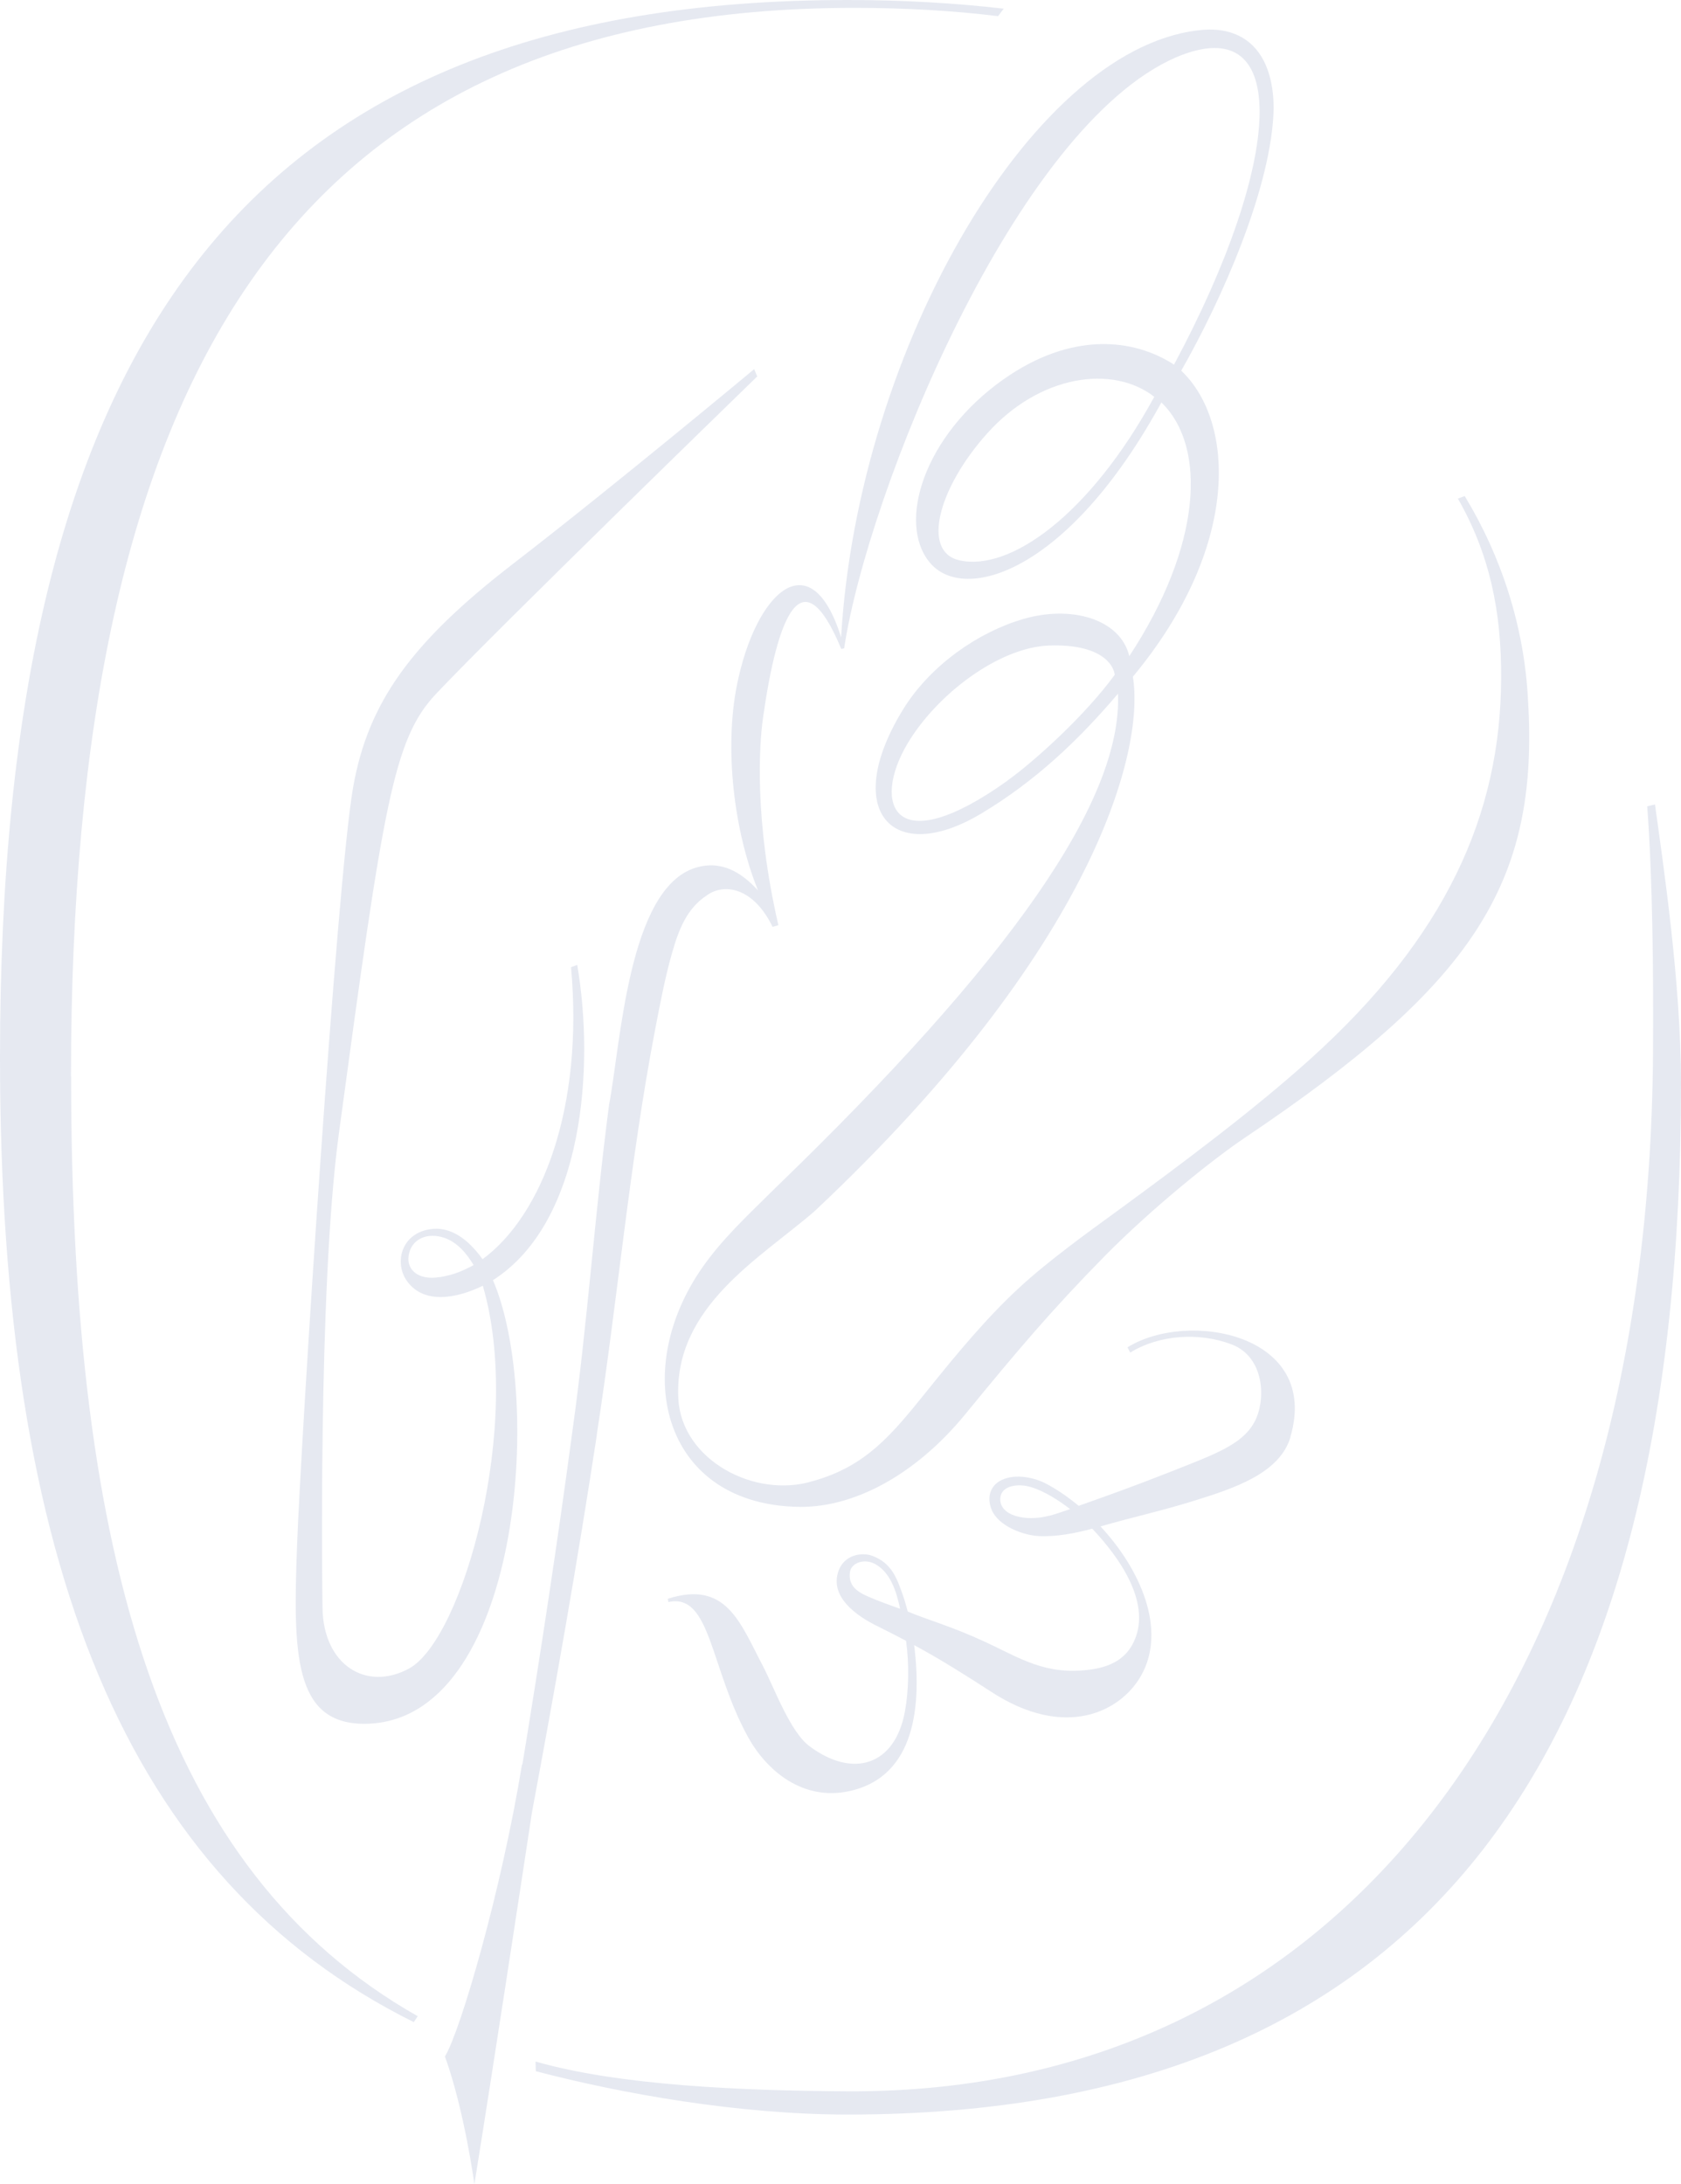 <svg width="97" height="126" viewBox="0 0 97 126" fill="none" xmlns="http://www.w3.org/2000/svg">
<g id="_&#227;&#131;&#172;&#227;&#130;&#164;&#227;&#131;&#164;&#227;&#131;&#188;_1" opacity="0.1" clip-path="url(#clip0_325_18)">
<path id="Vector" d="M28.452 73.843C33.687 70.495 34.317 61.527 33.307 55.657C33.307 55.657 32.951 55.801 32.951 55.793C33.679 63.86 31.305 70.093 27.845 72.638C27.632 72.335 27.39 72.048 27.132 71.798C26.464 71.146 25.69 70.798 24.901 70.896C23.141 71.108 22.716 72.866 23.505 73.926C24.484 75.252 26.35 74.903 27.86 74.168C30.197 82.167 26.714 94.551 23.604 96.248C21.145 97.588 18.665 96.051 18.611 92.771C18.611 92.771 18.323 74.487 19.552 65.405C22.117 46.454 22.693 42.659 25.136 40.053C28.596 36.372 43.694 21.716 43.694 21.716L43.52 21.292C43.52 21.292 35.477 27.995 29.613 32.517C23.748 37.039 21.229 40.515 20.372 45.439C19.423 50.892 17.367 82.993 17.14 89.181C16.912 95.362 16.935 99.482 21.085 99.437C30.038 99.331 31.396 80.69 28.444 73.843H28.452ZM25.364 73.668C24.112 73.873 23.535 73.229 23.566 72.585C23.619 71.586 24.491 71.093 25.485 71.358C26.388 71.593 26.972 72.381 27.329 72.979C26.646 73.335 26.206 73.532 25.364 73.676V73.668Z" fill="#042275"/>
<path id="Vector_2" d="M4.097 62.102C4.097 21.928 16.691 0.454 49.308 0.454C52.229 0.454 54.983 0.614 57.593 0.932L57.919 0.5C55.089 0.174 52.1 0 48.929 0C13.998 0 0 19.921 0 60.989C0 90.181 7.238 108.382 23.876 116.646L24.104 116.305C9.355 107.95 4.105 89.969 4.105 62.102H4.097Z" fill="#042275"/>
<path id="Vector_3" d="M95.506 46.401L95.051 46.514C95.362 50.718 95.415 56.096 95.384 60.792C95.142 96.619 77.82 120.774 48.929 120.637C42.806 120.607 35.69 120.297 30.902 118.918L30.918 119.478C35.895 120.781 42.632 121.978 48.922 121.978C82.578 121.978 97 101.02 97 62.481C97 56.702 95.976 49.862 95.498 46.401H95.506Z" fill="#042275"/>
<path id="Vector_4" d="M34.43 82.796C35.637 75.017 36.319 67.139 37.799 59.413C38.095 57.883 38.383 56.346 38.8 54.907C39.172 53.596 39.658 52.392 40.765 51.665C41.767 50.915 43.474 51.18 44.582 53.468L44.916 53.369C43.504 47.264 43.823 42.901 44.02 41.47C44.855 35.539 46.274 31.956 48.542 37.433L48.709 37.402C50.067 28.412 58.587 7.324 67.874 3.302C74.581 0.47 74.027 9.317 67.745 21.034C65.4 19.512 61.812 19.118 57.882 21.898C53.314 25.132 51.744 30.161 53.656 32.456C55.621 34.812 61.637 33.062 67.016 23.215C69.657 25.768 69.346 31.494 65.165 37.849C64.642 35.691 61.797 34.888 58.997 35.721C56.448 36.478 53.754 38.334 52.176 40.818C48.481 46.734 51.456 50.044 56.66 46.908C59.718 45.068 62.176 42.765 64.513 40.016C64.755 46.181 58.337 55.399 44.688 68.579L44.589 68.677C43.11 70.146 41.638 71.502 40.485 73.176C36.304 79.236 38.337 86.878 46.205 86.924C49.255 86.939 52.791 85.129 55.697 81.584C58.731 77.88 60.689 75.562 63.792 72.411C66.455 69.715 69.96 66.889 71.819 65.64C84.914 56.838 88.844 51.044 88.169 40.341C87.957 36.153 86.629 32.085 84.52 28.616L84.125 28.76C85.954 31.964 86.644 35.251 86.621 39.137C86.591 46.976 83.435 54.066 75.544 61.148C72.327 64.041 68.253 67.086 64.475 69.851C62.821 71.055 60.552 72.684 58.86 74.237C57.002 75.948 55.363 77.903 53.466 80.266C51.463 82.75 49.984 84.576 46.918 85.432C43.595 86.469 39.331 84.25 39.142 80.675C38.869 75.38 43.876 72.578 46.979 69.889L47.078 69.798C63.132 54.695 66.076 43.265 65.37 39.038C71.591 31.555 71.28 24.337 68.162 21.383C70.514 17.262 73.412 10.733 73.496 6.219C73.465 3.045 71.872 1.591 69.558 1.712C59.794 2.356 49.506 20.027 48.535 36.766C46.789 31.154 43.588 34.145 42.518 39.546C41.812 43.106 42.306 47.817 43.739 51.362C42.806 50.347 41.645 49.59 40.128 50.059C36.259 51.256 35.819 60.194 35.143 63.746C34.316 70.033 33.907 76.304 33.027 82.576C32.169 88.992 31.191 95.392 30.144 101.785H30.121C28.93 109.056 26.593 117.093 25.675 118.63C26.798 121.736 27.374 126 27.374 126C28.535 118.766 29.992 109.177 30.697 104.542C32.048 97.308 33.33 90.067 34.438 82.788H34.43V82.796ZM55.355 32.32C53.178 31.828 54.118 28.184 56.956 25.011C59.998 21.61 64.209 21.026 66.607 22.89C62.859 29.745 58.261 32.979 55.355 32.32ZM58.14 45.03C51.524 49.756 50.317 46.355 52.358 42.909C54.035 40.076 57.631 37.327 60.568 37.236C63.496 37.145 64.255 38.319 64.323 38.925C62.646 41.235 59.71 43.901 58.14 45.022V45.03Z" fill="#042275"/>
<path id="Vector_5" d="M74.459 82.894C76.211 76.948 68.556 75.547 65.058 77.721L65.218 78.024C66.849 77.009 69.171 76.827 71.075 77.554C72.979 78.281 73.078 80.781 72.372 82.053C71.659 83.349 70.035 83.909 67.615 84.871C65.43 85.734 63.973 86.25 62.244 86.863C61.606 86.333 60.946 85.886 60.286 85.545C59.558 85.189 58.435 84.985 57.661 85.447C57.092 85.81 56.948 86.447 57.236 87.128C57.654 88.045 59.027 88.552 59.899 88.605C60.923 88.666 62.054 88.446 63.025 88.181C64.497 89.734 66.629 92.567 65.324 94.9C64.929 95.596 64.231 96.134 62.926 96.308C60.316 96.664 58.845 95.634 56.827 94.703C54.877 93.801 53.549 93.453 52.38 92.96C52.297 92.65 52.214 92.347 52.123 92.089C51.766 91.067 51.478 90.181 50.34 89.749C49.71 89.514 48.716 89.704 48.39 90.605C47.851 92.097 49.399 93.203 50.636 93.809C51.129 94.051 51.69 94.339 52.282 94.65C52.471 95.983 52.441 97.52 52.214 98.747C51.622 101.883 49.202 102.557 46.766 100.77C45.605 99.967 44.672 97.338 44.004 96.066C42.7 93.589 41.903 91.143 38.534 92.226C38.534 92.226 38.572 92.415 38.565 92.415C41.015 91.87 40.962 96.18 43.147 100.171C44.224 102.141 46.319 103.905 49.004 103.322C52.881 102.481 53.169 98.27 52.752 94.9C54.368 95.771 55.916 96.763 57.168 97.573C61.462 100.383 64.671 98.74 65.847 96.657C67.335 94.021 65.825 90.544 63.503 88.052C65.438 87.492 67.061 87.151 68.989 86.545C71.189 85.856 73.852 84.992 74.466 82.894H74.459ZM50.112 92.105C49.422 91.809 48.951 91.453 49.042 90.703C49.111 90.135 49.892 89.885 50.507 90.226C51.356 90.696 51.713 91.733 51.94 92.801C51.318 92.582 50.742 92.377 50.112 92.105ZM60.552 87.431C59.125 87.81 57.638 87.408 57.722 86.409C57.782 85.689 58.746 85.56 59.482 85.78C60.233 86 61.083 86.537 61.75 87.052C61.424 87.166 60.916 87.34 60.552 87.439V87.431Z" fill="#042275"/>
</g>
<defs>
<clipPath id="clip0_325_18">
<rect width="97" height="126" fill="white"/>
</clipPath>
</defs>
</svg>
